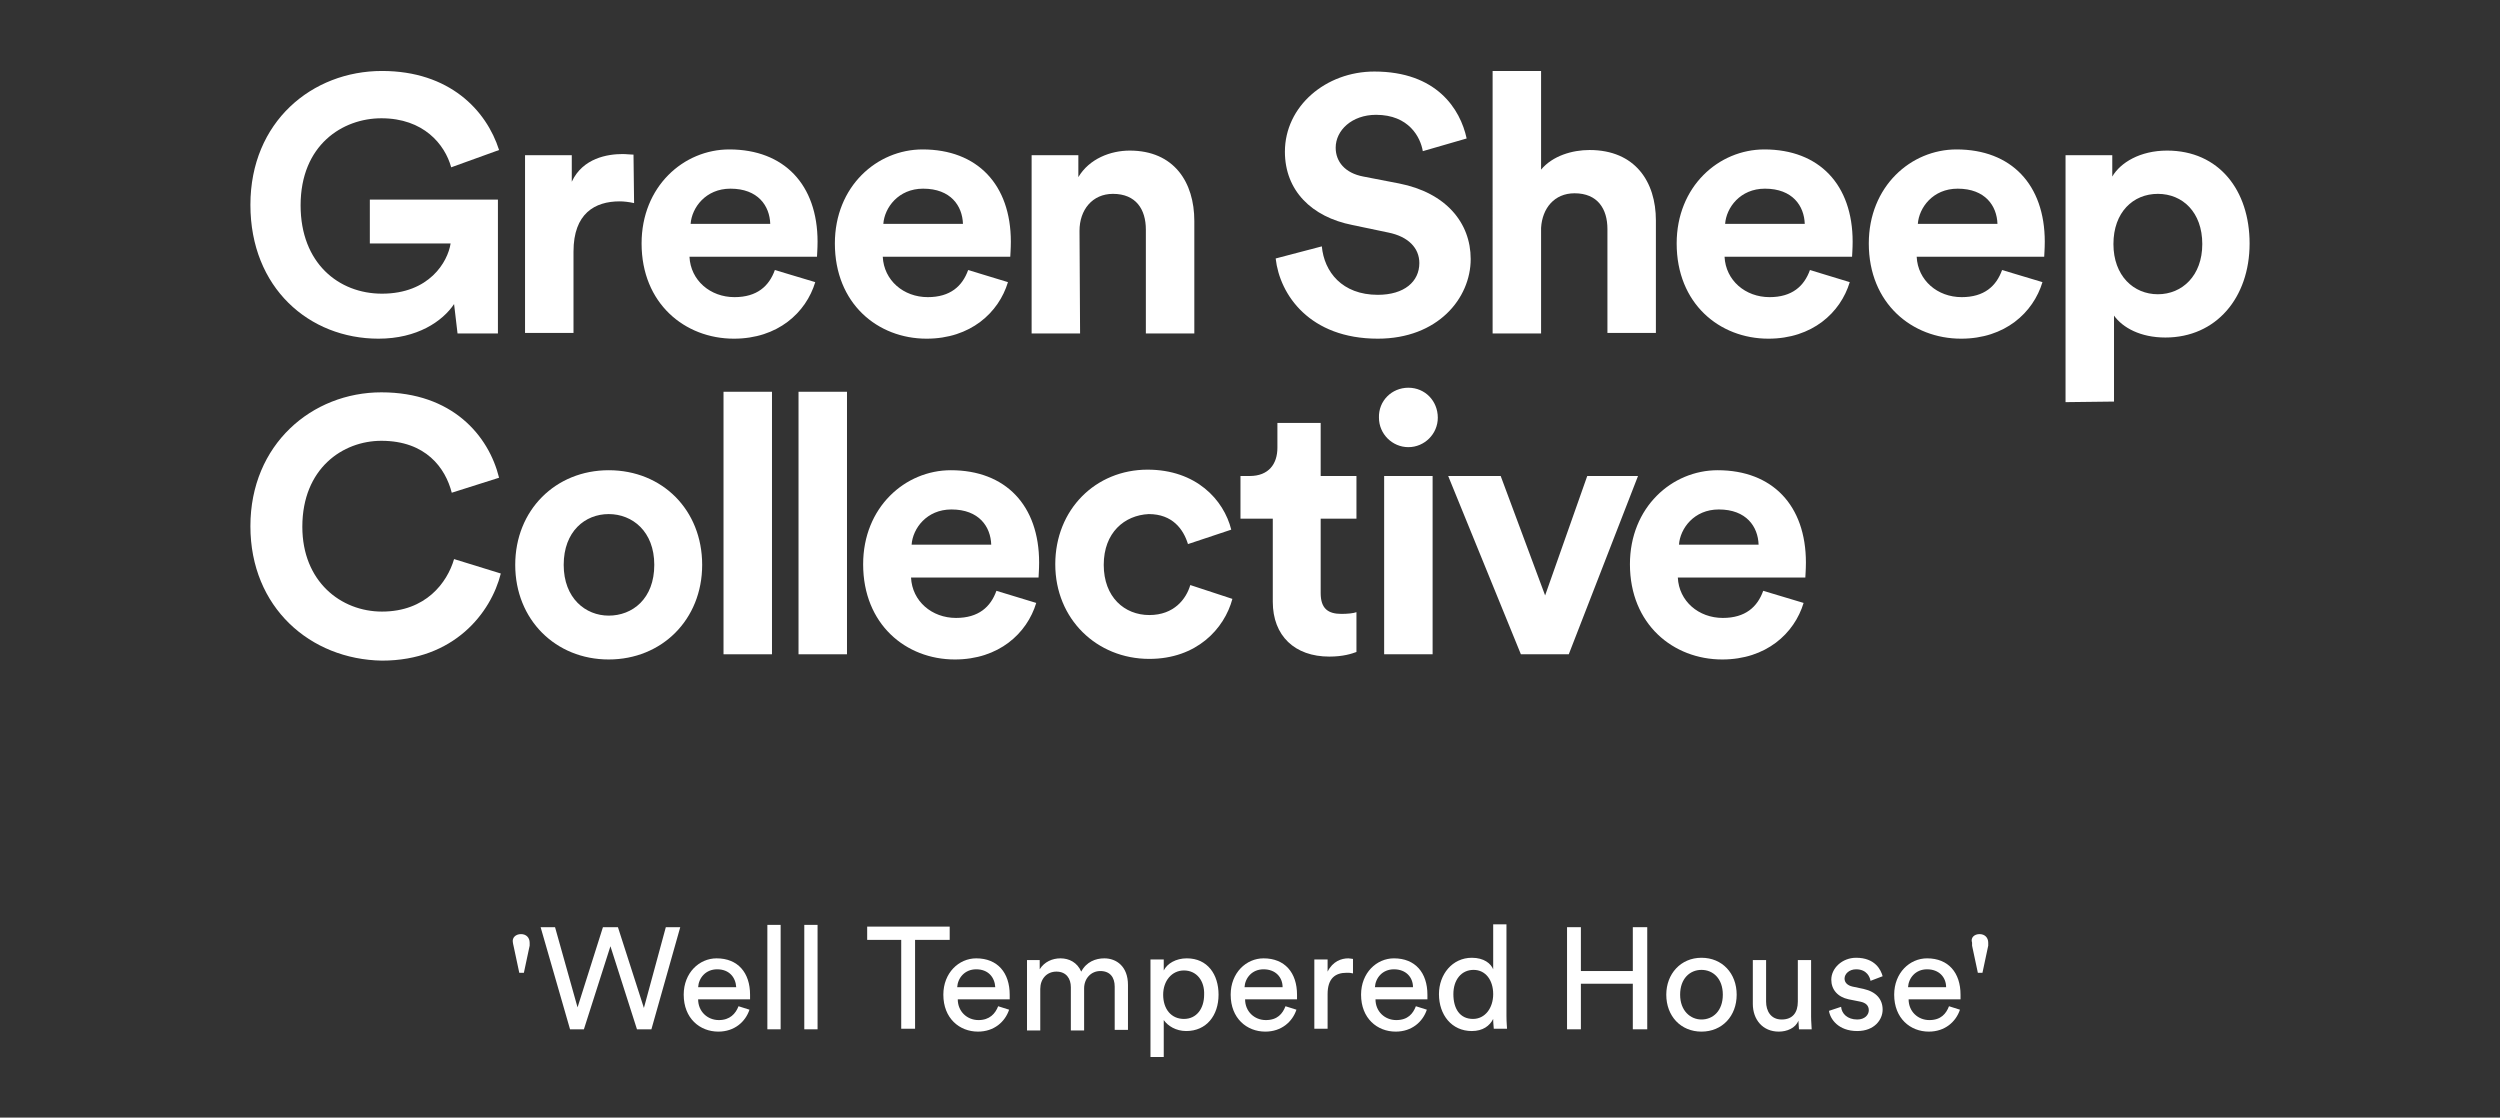<?xml version='1.0' encoding='utf-8'?>
<!-- Generator: Adobe Illustrator 25.0.1, SVG Export Plug-In . SVG Version: 6.00 Build 0)  -->
<svg x="0px" version="1.1" xmlns="http://www.w3.org/2000/svg" viewBox="0 0 433.3 193.7" xmlns:xlink="http://www.w3.org/1999/xlink" xml:space="preserve" style="enable-background:new 0 0 433.3 193.7;" id="GSC_Logo" y="0px">
 <rect x="0" y="0" width="433.3" height="193.7" fill="#333333" stroke="none"/>
 <style type="text/css">&#xd;
	.st0{display:none;}&#xd;
	.st1{display:inline;opacity:0.3;}&#xd;
	.st2{clip-path:url(#SVGID_2_);fill:#BCBEC0;}&#xd;
	.st3{clip-path:url(#SVGID_4_);fill:#BCBEC0;}&#xd;
	.st4{display:inline;fill:none;stroke:#BCBEC0;stroke-width:0.474;}&#xd;
	.st5{fill:#FFFFFF;}&#xd;
</style>
 <g class="st0" id="Clear_Space_Marks">
  <g class="st1">
   <g>
    <g>
     <g>
      <g>
       <g>
        <defs>
         <rect x="-1.2" width="45.4" id="SVGID_1_" y="146.5" height="48.4"/>
        </defs>
        <clipPath id="SVGID_2_">
         <use xlink:href="#SVGID_1_" style="overflow:visible;"/>
        </clipPath>
        <path class="st2" d="M-0.2,170.8c0-14.2,10.7-23.2,22.7-23.2c12.3,0,18.6,7.5,20.4,14.8l-8.2,2.6c-1.1-4.3-4.5-9-12.2-9&#xd;&#xa;&#x9;&#x9;&#x9;&#x9;&#x9;&#x9;&#x9;&#x9;c-6.7,0-13.7,4.8-13.7,14.9c0,9.5,6.7,14.7,13.8,14.7c7.6,0,11.3-5,12.5-9.1l8.1,2.4c-1.7,6.8-8.1,15.1-20.6,15.1&#xd;&#xa;&#x9;&#x9;&#x9;&#x9;&#x9;&#x9;&#x9;&#x9;C10.1,193.9-0.2,185-0.2,170.8"/>
       </g>
      </g>
     </g>
    </g>
   </g>
  </g>
  <g class="st1">
   <g>
    <g>
     <g>
      <g>
       <g>
        <defs>
         <rect x="389.1" width="45.4" id="SVGID_3_" y="-1.2" height="48.4"/>
        </defs>
        <clipPath id="SVGID_4_">
         <use xlink:href="#SVGID_3_" style="overflow:visible;"/>
        </clipPath>
        <path class="st3" d="M390.1,23c0-14.2,10.7-23.2,22.7-23.2c12.3,0,18.6,7.5,20.4,14.8l-8.2,2.6c-1.1-4.3-4.5-9-12.2-9&#xd;&#xa;&#x9;&#x9;&#x9;&#x9;&#x9;&#x9;&#x9;&#x9;c-6.7,0-13.7,4.8-13.7,14.9c0,9.5,6.7,14.7,13.8,14.7c7.6,0,11.3-5,12.5-9.1l8.1,2.5c-1.7,6.8-8.1,15.1-20.6,15.1&#xd;&#xa;&#x9;&#x9;&#x9;&#x9;&#x9;&#x9;&#x9;&#x9;C400.5,46.2,390.1,37.2,390.1,23"/>
       </g>
      </g>
     </g>
    </g>
   </g>
  </g>
  <rect x="43.4" class="st4" width="346.5" y="46.2" height="100.4"/>
 </g>
 <path class="st5" d="M79.3,57.8l-0.6-5.1c-2,3-6.4,6-13.1,6c-12,0-22.2-8.8-22.2-23.2s10.7-23.2,22.8-23.2&#xd;&#xa;&#x9;c11.7,0,18.1,6.8,20.3,13.7l-8.3,3c-1.1-4-4.8-8.5-12.1-8.5c-6.7,0-14,4.6-14,15.1c0,10,6.6,15.3,14.1,15.3c8.2,0,11.4-5.5,11.9-8.7&#xd;&#xa;&#x9;h-14v-7.6h22.2v23.2H79.3z"/>
 <path class="st5" d="M109.9,35.2c-0.9-0.2-1.8-0.3-2.5-0.3c-4.3,0-8,2.1-8,8.7v14.1H91V26.9h8.1v4.6c1.9-4.1,6.2-4.8,8.8-4.8&#xd;&#xa;&#x9;c0.7,0,1.3,0.1,1.9,0.1L109.9,35.2L109.9,35.2z"/>
 <path class="st5" d="M133.5,38.8c-0.1-3.1-2.1-6.1-6.9-6.1c-4.3,0-6.7,3.3-6.9,6.1H133.5z M141.3,48.9c-1.6,5.3-6.5,9.8-14.1,9.8&#xd;&#xa;&#x9;c-8.5,0-16-6.1-16-16.5c0-9.9,7.3-16.3,15.2-16.3c9.5,0,15.3,6.1,15.3,16c0,1.2-0.1,2.4-0.1,2.6h-22.1c0.2,4.1,3.6,7,7.8,7&#xd;&#xa;&#x9;c3.9,0,6-1.9,7-4.7L141.3,48.9z"/>
 <path class="st5" d="M166.9,38.8c-0.1-3.1-2.1-6.1-6.9-6.1c-4.3,0-6.7,3.3-6.9,6.1H166.9z M174.7,48.9c-1.6,5.3-6.5,9.8-14.1,9.8&#xd;&#xa;&#x9;c-8.5,0-15.9-6.1-15.9-16.5c0-9.9,7.3-16.3,15.2-16.3c9.5,0,15.3,6.1,15.3,16c0,1.2-0.1,2.4-0.1,2.6H153c0.2,4.1,3.6,7,7.8,7&#xd;&#xa;&#x9;c3.9,0,6-1.9,7-4.7L174.7,48.9z"/>
 <path class="st5" d="M187.2,57.8h-8.4V26.9h8.1v3.8c1.9-3.2,5.6-4.6,8.9-4.6c7.7,0,11.2,5.5,11.2,12.2v19.5h-8.4v-18&#xd;&#xa;&#x9;c0-3.5-1.7-6.2-5.7-6.2c-3.6,0-5.8,2.8-5.8,6.4L187.2,57.8L187.2,57.8z"/>
 <path class="st5" d="M246.6,26.2c-0.4-2.4-2.4-6.3-8.1-6.3c-4.2,0-7,2.7-7,5.7c0,2.4,1.6,4.4,4.8,5l6.2,1.2&#xd;&#xa;&#x9;c8.1,1.6,12.4,6.8,12.4,13.1c0,6.8-5.7,13.8-16.1,13.8c-11.8,0-17-7.6-17.7-13.9l8-2.1c0.4,4.4,3.5,8.4,9.7,8.4&#xd;&#xa;&#x9;c4.6,0,7.2-2.3,7.2-5.5c0-2.6-1.9-4.6-5.4-5.3l-6.2-1.3c-7.1-1.4-11.7-6-11.7-12.7c0-7.9,7.1-13.9,15.5-13.9&#xd;&#xa;&#x9;c10.8,0,14.9,6.5,16,11.6L246.6,26.2z"/>
 <path class="st5" d="M267.1,57.8h-8.4V12.3h8.4v17.1c2-2.4,5.4-3.4,8.4-3.4c7.9,0,11.5,5.5,11.5,12.2v19.5h-8.4v-18&#xd;&#xa;&#x9;c0-3.5-1.7-6.2-5.7-6.2c-3.5,0-5.6,2.6-5.8,6V57.8z"/>
 <path class="st5" d="M312.8,38.8c-0.1-3.1-2.1-6.1-6.9-6.1c-4.3,0-6.7,3.3-6.9,6.1H312.8z M320.6,48.9c-1.6,5.3-6.5,9.8-14.1,9.8&#xd;&#xa;&#x9;c-8.5,0-15.9-6.1-15.9-16.5c0-9.9,7.3-16.3,15.2-16.3c9.5,0,15.3,6.1,15.3,16c0,1.2-0.1,2.4-0.1,2.6h-22.1c0.2,4.1,3.6,7,7.8,7&#xd;&#xa;&#x9;c3.9,0,6-1.9,7-4.7L320.6,48.9z"/>
 <path class="st5" d="M346.2,38.8c-0.1-3.1-2.1-6.1-6.9-6.1c-4.3,0-6.7,3.3-6.9,6.1H346.2z M354,48.9c-1.6,5.3-6.5,9.8-14.1,9.8&#xd;&#xa;&#x9;c-8.5,0-16-6.1-16-16.5c0-9.9,7.3-16.3,15.2-16.3c9.5,0,15.3,6.1,15.3,16c0,1.2-0.1,2.4-0.1,2.6h-22.1c0.2,4.1,3.6,7,7.8,7&#xd;&#xa;&#x9;c3.9,0,6-1.9,7-4.7L354,48.9z"/>
 <path class="st5" d="M374,33.6c-4.3,0-7.7,3.2-7.7,8.7s3.5,8.7,7.7,8.7s7.7-3.2,7.7-8.7S378.3,33.6,374,33.6 M358,69.7V26.9h8.1v3.7&#xd;&#xa;&#x9;c1.4-2.4,4.8-4.5,9.5-4.5c9,0,14.3,6.9,14.3,16.1c0,9.4-5.8,16.3-14.6,16.3c-4.3,0-7.4-1.7-8.9-3.8v14.9L358,69.7L358,69.7z"/>
 <path class="st5" d="M43.4,91.2C43.4,77,54.1,68,66.1,68c12.3,0,18.6,7.5,20.4,14.8l-8.2,2.6c-1.1-4.3-4.5-9-12.2-9&#xd;&#xa;&#x9;c-6.7,0-13.7,4.8-13.7,14.9c0,9.5,6.7,14.7,13.8,14.7c7.6,0,11.3-5,12.5-9.1l8.1,2.5c-1.7,6.8-8.1,15.1-20.6,15.1&#xd;&#xa;&#x9;C53.8,114.3,43.4,105.3,43.4,91.2"/>
 <path class="st5" d="M113.4,97.9c0-5.8-3.8-8.8-7.9-8.8s-7.8,3-7.8,8.8s3.8,8.8,7.8,8.8C109.6,106.7,113.4,103.8,113.4,97.9&#xd;&#xa;&#x9; M121.7,97.9c0,9.5-7,16.4-16.2,16.4s-16.2-6.9-16.2-16.4s7-16.4,16.2-16.4C114.8,81.5,121.7,88.4,121.7,97.9"/>
 <rect x="125.4" class="st5" width="8.4" y="67.9" height="45.5"/>
 <rect x="138.4" class="st5" width="8.4" y="67.9" height="45.5"/>
 <path class="st5" d="M171.8,94.4c-0.1-3.1-2.1-6.1-6.9-6.1c-4.3,0-6.7,3.3-6.9,6.1H171.8z M179.6,104.5c-1.6,5.3-6.5,9.8-14.1,9.8&#xd;&#xa;&#x9;c-8.5,0-15.9-6.1-15.9-16.5c0-9.9,7.3-16.3,15.2-16.3c9.5,0,15.3,6.1,15.3,16c0,1.2-0.1,2.4-0.1,2.6h-22.1c0.2,4.1,3.6,7,7.8,7&#xd;&#xa;&#x9;c3.9,0,6-1.9,7-4.7L179.6,104.5z"/>
 <path class="st5" d="M191.3,97.9c0,5.6,3.6,8.7,7.9,8.7c4.3,0,6.4-2.8,7.1-5.2l7.3,2.4c-1.4,5.2-6.2,10.4-14.4,10.4&#xd;&#xa;&#x9;c-9.1,0-16.3-6.9-16.3-16.4s7-16.4,16-16.4c8.4,0,13.2,5.2,14.5,10.4l-7.5,2.5c-0.8-2.6-2.7-5.2-6.8-5.2&#xd;&#xa;&#x9;C194.9,89.3,191.3,92.3,191.3,97.9"/>
 <path class="st5" d="M228.9,82.5h6.2v7.4h-6.2v12.9c0,2.7,1.3,3.6,3.6,3.6c1,0,2.1-0.1,2.6-0.3v6.9c-0.8,0.3-2.3,0.8-4.7,0.8&#xd;&#xa;&#x9;c-6,0-9.8-3.6-9.8-9.5V89.9H215v-7.4h1.6c3.3,0,4.8-2.1,4.8-4.9v-4.3h7.5L228.9,82.5L228.9,82.5z"/>
 <path class="st5" d="M239.9,82.5h8.4v30.9h-8.4V82.5z M244.1,67.2c2.9,0,5.1,2.3,5.1,5.2c0,2.8-2.3,5.1-5.1,5.1s-5.1-2.3-5.1-5.1&#xd;&#xa;&#x9;C238.9,69.5,241.2,67.2,244.1,67.2"/>
 <polygon class="st5" points="271.9,113.4 263.6,113.4 251,82.5 260.1,82.5 267.8,103.2 275.1,82.5 283.9,82.5 "/>
 <path class="st5" d="M304.8,94.4c-0.1-3.1-2.1-6.1-6.9-6.1c-4.3,0-6.7,3.3-6.9,6.1H304.8z M312.6,104.5c-1.6,5.3-6.5,9.8-14.1,9.8&#xd;&#xa;&#x9;c-8.5,0-16-6.1-16-16.5c0-9.9,7.3-16.3,15.2-16.3c9.5,0,15.3,6.1,15.3,16c0,1.2-0.1,2.4-0.1,2.6h-22.1c0.2,4.1,3.6,7,7.8,7&#xd;&#xa;&#x9;c3.9,0,6-1.9,7-4.7L312.6,104.5z"/>
 <g>
  <path class="st5" d="M90.3,161.9c0.9,0,1.5,0.6,1.5,1.5c0,0.2,0,0.3,0,0.5l-1,4.7h-0.8l-1-4.7c0-0.1-0.1-0.3-0.1-0.5&#xd;&#xa;&#x9;&#x9;C88.7,162.5,89.4,161.9,90.3,161.9z"/>
  <path class="st5" d="M115.4,160.7h2.5l-5,17.7h-2.5l-4.6-14.4l-4.6,14.4h-2.4l-5.1-17.7h2.5l3.9,13.9l4.4-13.9h2.6l4.5,14&#xd;&#xa;&#x9;&#x9;L115.4,160.7z"/>
  <path class="st5" d="M129.9,175c-0.7,2.1-2.6,3.8-5.4,3.8c-3.2,0-6-2.3-6-6.4c0-3.8,2.7-6.3,5.7-6.3c3.7,0,5.8,2.5,5.8,6.3&#xd;&#xa;&#x9;&#x9;c0,0.3,0,0.6,0,0.8h-9c0,2.1,1.6,3.6,3.6,3.6c1.9,0,2.9-1.1,3.4-2.4L129.9,175z M127.6,171.1c-0.1-1.7-1.2-3.1-3.3-3.1&#xd;&#xa;&#x9;&#x9;c-2,0-3.2,1.5-3.3,3.1H127.6z"/>
  <path class="st5" d="M133,178.4v-18.1h2.3v18.1H133z"/>
  <path class="st5" d="M139.4,178.4v-18.1h2.3v18.1H139.4z"/>
  <path class="st5" d="M158.6,162.9v15.4h-2.4v-15.4h-5.9v-2.3h14.3v2.3H158.6z"/>
  <path class="st5" d="M174.9,175c-0.7,2.1-2.6,3.8-5.4,3.8c-3.2,0-6-2.3-6-6.4c0-3.8,2.7-6.3,5.7-6.3c3.7,0,5.8,2.5,5.8,6.3&#xd;&#xa;&#x9;&#x9;c0,0.3,0,0.6,0,0.8h-9c0,2.1,1.6,3.6,3.6,3.6c1.9,0,2.9-1.1,3.4-2.4L174.9,175z M172.5,171.1c-0.1-1.7-1.2-3.1-3.3-3.1&#xd;&#xa;&#x9;&#x9;c-2,0-3.2,1.5-3.3,3.1H172.5z"/>
  <path class="st5" d="M178,178.4v-12h2.2v1.6c0.8-1.3,2.2-1.9,3.6-1.9c1.5,0,2.9,0.7,3.6,2.3c0.9-1.7,2.5-2.3,4-2.3&#xd;&#xa;&#x9;&#x9;c2.1,0,4.1,1.4,4.1,4.6v7.8h-2.3v-7.5c0-1.6-0.8-2.7-2.5-2.7c-1.6,0-2.8,1.3-2.8,3v7.3h-2.3v-7.5c0-1.5-0.8-2.7-2.5-2.7&#xd;&#xa;&#x9;&#x9;c-1.7,0-2.8,1.3-2.8,3v7.2H178z"/>
  <path class="st5" d="M199.4,183.1v-16.8h2.3v1.9c0.6-1.2,2.1-2.1,4-2.1c3.6,0,5.5,2.8,5.5,6.3c0,3.6-2.1,6.3-5.6,6.3&#xd;&#xa;&#x9;&#x9;c-1.8,0-3.2-0.9-3.9-1.9v6.4H199.4z M205.2,168.2c-2.1,0-3.6,1.8-3.6,4.2c0,2.5,1.4,4.2,3.6,4.2c2.2,0,3.5-1.8,3.5-4.2&#xd;&#xa;&#x9;&#x9;C208.8,170,207.4,168.2,205.2,168.2z"/>
  <path class="st5" d="M224.7,175c-0.7,2.1-2.6,3.8-5.4,3.8c-3.2,0-6-2.3-6-6.4c0-3.8,2.7-6.3,5.7-6.3c3.7,0,5.8,2.5,5.8,6.3&#xd;&#xa;&#x9;&#x9;c0,0.3,0,0.6,0,0.8h-9c0,2.1,1.6,3.6,3.6,3.6c2,0,2.9-1.1,3.4-2.4L224.7,175z M222.3,171.1c0-1.7-1.2-3.1-3.3-3.1&#xd;&#xa;&#x9;&#x9;c-2,0-3.2,1.5-3.3,3.1H222.3z"/>
  <path class="st5" d="M234.4,168.7c-0.3-0.1-0.7-0.1-1-0.1c-2,0-3.3,1-3.3,3.7v6h-2.3v-12h2.3v2.1c0.9-1.8,2.4-2.3,3.6-2.3&#xd;&#xa;&#x9;&#x9;c0.3,0,0.6,0.1,0.8,0.1V168.7z"/>
  <path class="st5" d="M247.3,175c-0.7,2.1-2.6,3.8-5.4,3.8c-3.2,0-6-2.3-6-6.4c0-3.8,2.7-6.3,5.7-6.3c3.7,0,5.8,2.5,5.8,6.3&#xd;&#xa;&#x9;&#x9;c0,0.3,0,0.6,0,0.8h-9c0,2.1,1.6,3.6,3.6,3.6c2,0,2.9-1.1,3.4-2.4L247.3,175z M244.9,171.1c0-1.7-1.2-3.1-3.3-3.1&#xd;&#xa;&#x9;&#x9;c-2,0-3.2,1.5-3.3,3.1H244.9z"/>
  <path class="st5" d="M258.8,176.6c-0.6,1.2-1.8,2.1-3.7,2.1c-3.5,0-5.7-2.8-5.7-6.4c0-3.4,2.3-6.3,5.7-6.3c2.1,0,3.3,1,3.7,2v-7.8&#xd;&#xa;&#x9;&#x9;h2.3v15.9c0,1.1,0.1,2,0.1,2.2h-2.3c0-0.3-0.1-0.9-0.1-1.6V176.6z M255.3,176.6c2.1,0,3.5-1.9,3.5-4.3s-1.3-4.2-3.4-4.2&#xd;&#xa;&#x9;&#x9;s-3.5,1.7-3.5,4.2S253,176.6,255.3,176.6z"/>
  <path class="st5" d="M283,178.4v-7.9h-9v7.9h-2.4v-17.7h2.4v7.6h9v-7.6h2.5v17.7H283z"/>
  <path class="st5" d="M301,172.4c0,3.7-2.5,6.4-6.1,6.4c-3.6,0-6.1-2.7-6.1-6.4c0-3.6,2.5-6.4,6.1-6.4&#xd;&#xa;&#x9;&#x9;C298.5,166,301,168.7,301,172.4z M298.6,172.4c0-2.8-1.7-4.3-3.7-4.3c-2,0-3.7,1.5-3.7,4.3c0,2.8,1.8,4.3,3.7,4.3&#xd;&#xa;&#x9;&#x9;C296.9,176.7,298.6,175.2,298.6,172.4z"/>
  <path class="st5" d="M308.3,178.8c-2.8,0-4.5-2.1-4.5-4.8v-7.6h2.3v7.2c0,1.6,0.8,3.1,2.7,3.1c1.9,0,2.8-1.2,2.8-3.1v-7.2h2.3v9.8&#xd;&#xa;&#x9;&#x9;c0,0.9,0.1,1.8,0.1,2.2h-2.2c0-0.3-0.1-1-0.1-1.5C311.2,178.2,309.7,178.8,308.3,178.8z"/>
  <path class="st5" d="M319.1,174.5c0.1,1.2,1.1,2.2,2.8,2.2c1.3,0,2-0.8,2-1.6c0-0.8-0.5-1.3-1.5-1.5l-2-0.4c-1.9-0.4-3-1.7-3-3.4&#xd;&#xa;&#x9;&#x9;c0-2,1.9-3.8,4.3-3.8c3.3,0,4.3,2.1,4.6,3.2l-2.1,0.8c-0.1-0.6-0.6-2-2.5-2c-1.2,0-2,0.8-2,1.6c0,0.7,0.5,1.2,1.4,1.4l1.9,0.4&#xd;&#xa;&#x9;&#x9;c2.2,0.5,3.3,1.8,3.3,3.6c0,1.7-1.4,3.7-4.4,3.7c-3.3,0-4.7-2.1-4.9-3.5L319.1,174.5z"/>
  <path class="st5" d="M339.7,175c-0.7,2.1-2.6,3.8-5.4,3.8c-3.2,0-6-2.3-6-6.4c0-3.8,2.7-6.3,5.7-6.3c3.7,0,5.8,2.5,5.8,6.3&#xd;&#xa;&#x9;&#x9;c0,0.3,0,0.6,0,0.8h-9c0,2.1,1.6,3.6,3.6,3.6c2,0,2.9-1.1,3.4-2.4L339.7,175z M337.3,171.1c0-1.7-1.2-3.1-3.3-3.1&#xd;&#xa;&#x9;&#x9;c-2,0-3.2,1.5-3.3,3.1H337.3z"/>
  <path class="st5" d="M343.1,161.9c0.9,0,1.5,0.6,1.5,1.5c0,0.2,0,0.3,0,0.5l-1,4.7h-0.8l-1-4.7c0-0.1,0-0.3,0-0.5&#xd;&#xa;&#x9;&#x9;C341.5,162.5,342.2,161.9,343.1,161.9z"/>
 </g>
</svg>
